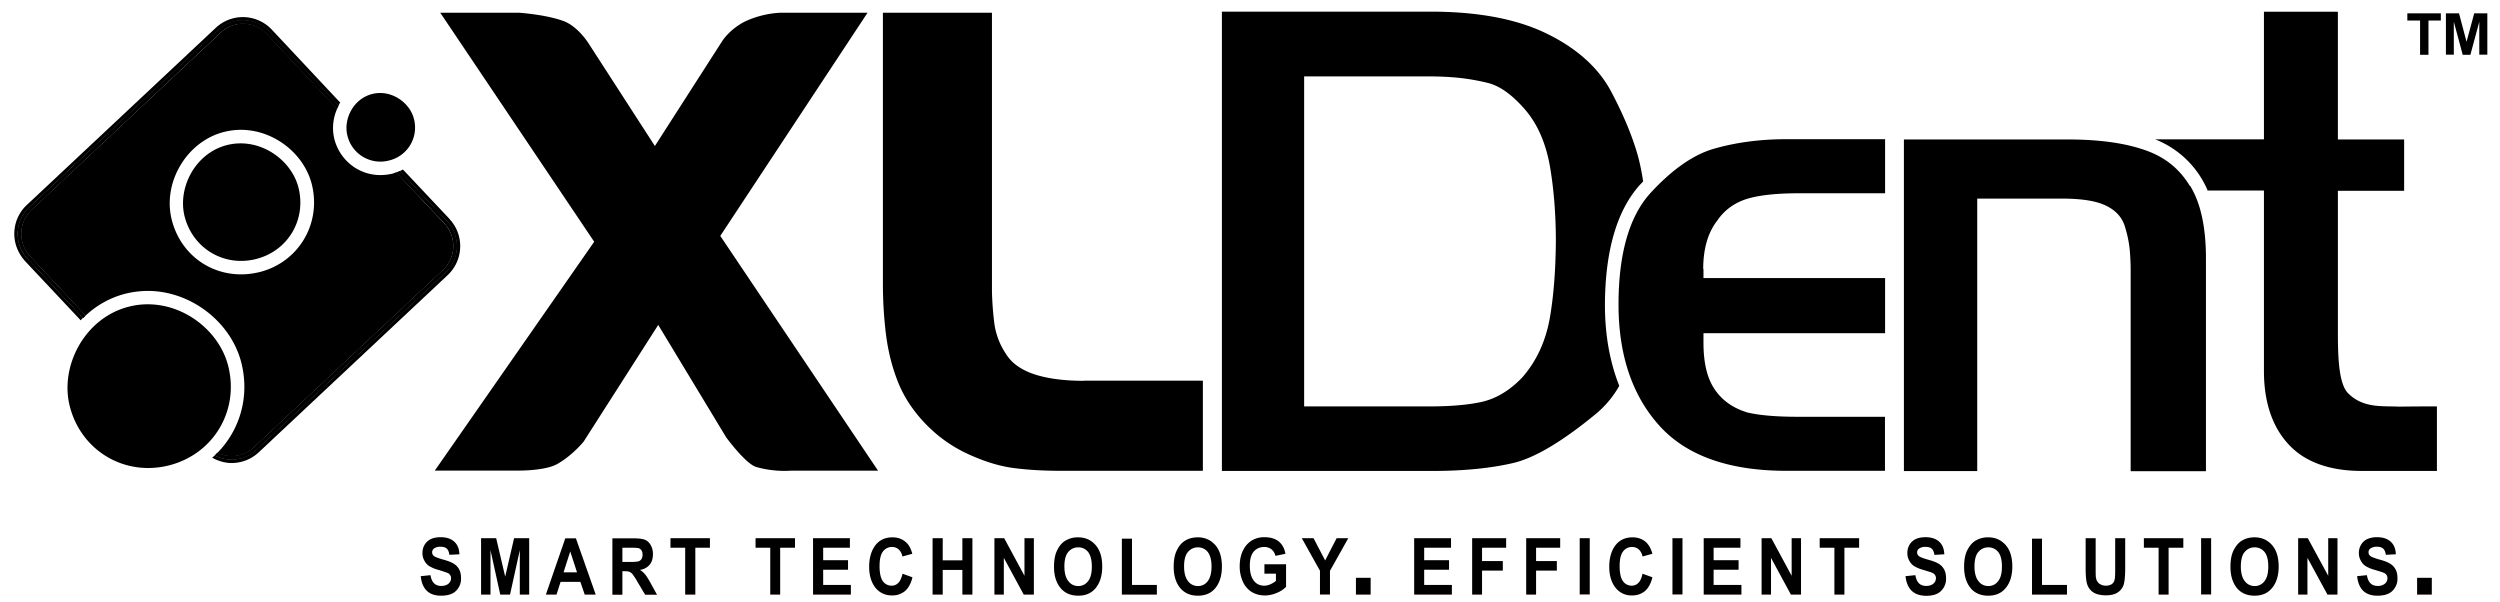 <svg xmlns="http://www.w3.org/2000/svg" width="137" height="33" fill="none"><path fill="#000" d="M133.543 22.27c-.746 0-1.441.005-2.087.014-.901-.047-1.952.102-2.785-.738-.562-.57-.555-2.31-.555-3.571v-7.52h3.631V7.641h-3.631V.644h-4.052v6.992h-5.962a5.186 5.186 0 0 1 2.879 2.805h3.083v9.899c0 1.7.461 3.062 1.362 4.024.887.955 2.236 1.443 3.997 1.443h4.12v-3.543.006Z"/><path fill="#000" d="M120.019 10.184c.583.948.867 2.283.867 3.977v11.66h-4.126V14.818c0-.4-.02-.793-.054-1.165a6.402 6.402 0 0 0-.258-1.226c-.162-.55-.555-.956-1.165-1.213-.529-.224-1.294-.332-2.344-.332h-4.587v14.933h-4.018V7.643h8.998c1.707 0 3.13.197 4.234.59 1.071.372 1.87 1.016 2.439 1.958m-26.669 4.552c0-1.104.258-1.998.766-2.649.413-.61 1.01-1.03 1.762-1.233.677-.183 1.585-.27 2.717-.27h4.722V7.628h-5.42c-1.423 0-2.758.177-3.957.522-1.152.332-2.324 1.165-3.503 2.453-1.145 1.274-1.728 3.32-1.728 6.09 0 2.772.76 5.008 2.257 6.654 1.483 1.633 3.814 2.453 6.93 2.453h5.414v-2.96h-4.75c-1.192 0-2.093-.076-2.77-.231-.8-.237-1.403-.664-1.816-1.28-.413-.61-.61-1.45-.61-2.562v-.508h9.953v-3.022H93.35v-.501l-.014.006Z"/><path fill="#000" d="M89.875 10.123c.054-.061.115-.115.17-.183-.068-.44-.15-.874-.258-1.288-.285-1.063-.78-2.283-1.49-3.624-.678-1.28-1.837-2.345-3.463-3.15-1.646-.827-3.807-1.24-6.436-1.24H66.96v25.17h11.545c1.721 0 3.212-.15 4.438-.44 1.192-.285 2.724-1.207 4.573-2.738a5.544 5.544 0 0 0 1.22-1.484c-.515-1.3-.786-2.785-.786-4.444.014-2.955.65-5.17 1.924-6.58Zm-4.939 7.27c-.224 1.294-.732 2.398-1.518 3.293-.69.718-1.436 1.165-2.236 1.341-.738.163-1.693.244-2.838.244h-6.877V4.187h6.877c.548 0 1.077.028 1.578.075.502.054 1.05.142 1.62.285.65.162 1.314.636 2.025 1.45.691.799 1.152 1.856 1.376 3.157.21 1.24.318 2.615.318 4.085-.013 1.532-.115 2.927-.325 4.154Zm-45.464-4.465 8.646 12.866h-4.81s-.882.081-1.864-.203c-.583-.17-1.646-1.62-1.646-1.62l-3.727-6.165-4.085 6.39s-.603.758-1.464 1.24c-.63.351-1.999.351-1.999.351h-4.695l8.734-12.54L24.126.697h4.303s1.47.095 2.446.454c.846.312 1.436 1.315 1.436 1.315l3.577 5.535 3.7-5.766s.426-.67 1.294-1.084a5.264 5.264 0 0 1 1.89-.454h4.77l-8.07 12.23ZM59.4 20.869c-1.173 0-2.135-.143-2.86-.407-.684-.258-1.151-.617-1.45-1.125a3.92 3.92 0 0 1-.616-1.748 16.76 16.76 0 0 1-.115-1.646V.698h-5.976v14.859c0 .962.06 1.897.17 2.777.114.908.331 1.776.65 2.582.325.826.84 1.612 1.53 2.324a7.676 7.676 0 0 0 2.4 1.68c.887.4 1.727.65 2.5.739.745.095 1.605.142 2.56.142h7.724v-4.94H59.4v.008Z"/><path fill="#000" d="M20.84 9.594c-1.192 0-2.222-.813-2.52-1.985a2.566 2.566 0 0 1 .156-1.646L14.641 1.87a1.805 1.805 0 0 0-1.321-.576c-.44 0-.888.163-1.233.495l-10.36 9.71a1.798 1.798 0 0 0-.494 1.822c.074.27.217.521.42.738l3.035 3.239a5.005 5.005 0 0 1 2.195-1.206 5.26 5.26 0 0 1 1.213-.15c2.358 0 4.56 1.695 5.13 3.937.467 1.857-.082 3.686-1.315 4.94a1.778 1.778 0 0 0 2.012-.312l10.346-9.703c.38-.359.576-.84.576-1.32 0-.441-.163-.888-.495-1.24l-1.443-1.532-1.192-1.274c-.075.028-.143.061-.224.082a3.02 3.02 0 0 1-.65.074Zm-6.633 5.319c-.332.081-.67.122-.995.122-1.823 0-3.354-1.206-3.801-2.995-.515-2.046.826-4.295 2.866-4.81.305-.075.61-.116.921-.116 1.789 0 3.455 1.281 3.89 2.988.534 2.155-.726 4.276-2.874 4.81"/><path fill="#000" d="m24.629 11.992-1.443-1.53-1.105-1.173c-.054.034-.115.054-.176.088l1.138 1.213 1.444 1.531a1.986 1.986 0 0 1-.088 2.819l-10.347 9.702a1.99 1.99 0 0 1-2.283.312 2.432 2.432 0 0 1-.142.128c.332.183.698.292 1.064.292.535 0 1.07-.197 1.49-.59l10.346-9.702a2.176 2.176 0 0 0 .102-3.083M1.517 14.182a1.988 1.988 0 0 1 .088-2.819l10.346-9.702a1.98 1.98 0 0 1 2.819.095l3.78 4.038c.02-.034.034-.075.048-.102.013-.027.033-.04.047-.067l-3.74-3.991a2.191 2.191 0 0 0-1.592-.698c-.536 0-1.07.197-1.49.59L1.475 11.227a2.158 2.158 0 0 0-.603 2.195c.095.319.264.623.502.888l3.049 3.245c.04-.047.08-.095.128-.136l-3.035-3.245v.007Z"/><path fill="#000" d="m22.914 10.706 1.443 1.531a1.805 1.805 0 0 1-.081 2.561L13.93 24.5a1.793 1.793 0 0 1-1.24.495c-.271 0-.535-.068-.78-.183-.046.048-.087.095-.135.142.732.38 1.64.292 2.284-.311l10.346-9.703a1.986 1.986 0 0 0 .088-2.818L23.05 10.59l-1.14-1.212a1.56 1.56 0 0 1-.19.068l1.193 1.267v-.007Z"/><path fill="#000" d="m22.914 10.706 1.443 1.531a1.805 1.805 0 0 1-.081 2.561L13.93 24.5a1.793 1.793 0 0 1-1.24.495c-.271 0-.535-.068-.78-.183-.046.048-.087.095-.135.142.732.38 1.64.292 2.284-.311l10.346-9.703a1.986 1.986 0 0 0 .088-2.818L23.05 10.59l-1.14-1.212a1.56 1.56 0 0 1-.19.068l1.193 1.267v-.007ZM4.687 17.298l-3.035-3.239a1.836 1.836 0 0 1-.42-.738 1.798 1.798 0 0 1 .495-1.823L12.072 1.79a1.793 1.793 0 0 1 1.24-.494c.482 0 .963.196 1.322.576l3.834 4.092.082-.183-3.78-4.038a1.993 1.993 0 0 0-2.82-.095L1.606 11.363a1.974 1.974 0 0 0-.55 2.012c.089.291.238.57.462.806l3.042 3.246a1.16 1.16 0 0 1 .128-.129Z"/><path fill="#000" d="m4.687 17.298-3.035-3.239a1.836 1.836 0 0 1-.42-.738 1.798 1.798 0 0 1 .495-1.823L12.072 1.79a1.793 1.793 0 0 1 1.24-.494c.482 0 .963.196 1.322.576l3.834 4.092.082-.183-3.78-4.038a1.993 1.993 0 0 0-2.82-.095L1.606 11.363a1.974 1.974 0 0 0-.55 2.012c.089.291.238.57.462.806l3.042 3.246a1.16 1.16 0 0 1 .128-.129Z"/><path fill="#000" fill-rule="evenodd" d="M7.066 16.804c2.446-.617 4.892 1.077 5.44 3.252.617 2.446-.806 4.83-3.245 5.447-2.44.617-4.824-.806-5.44-3.252-.55-2.175.806-4.83 3.245-5.447Zm5.381-8.856c1.755-.44 3.516.773 3.91 2.338.44 1.755-.577 3.469-2.332 3.91-1.754.44-3.462-.583-3.909-2.338-.393-1.559.576-3.47 2.33-3.91ZM20.4 5.15c1.023-.258 2.052.454 2.283 1.362a1.854 1.854 0 0 1-1.362 2.283 1.859 1.859 0 0 1-2.283-1.362c-.23-.914.332-2.026 1.361-2.283Z" clip-rule="evenodd"/><path fill="#000" d="m23.057 31.574.535-.055c.06.394.257.59.59.59.162 0 .298-.04.392-.122a.381.381 0 0 0 .143-.298.28.28 0 0 0-.055-.183.288.288 0 0 0-.149-.115 8.384 8.384 0 0 0-.494-.163 1.907 1.907 0 0 1-.515-.217.805.805 0 0 1-.258-.305.818.818 0 0 1-.095-.406.86.86 0 0 1 .122-.454.776.776 0 0 1 .34-.305c.142-.068.324-.102.535-.102.318 0 .569.082.745.244.183.163.27.393.284.692l-.549.027c-.027-.163-.074-.285-.155-.346-.075-.068-.197-.095-.34-.095a.593.593 0 0 0-.338.088.261.261 0 0 0-.007.427c.075.054.244.115.502.19.277.074.474.156.596.237a.81.81 0 0 1 .285.318c.067.13.094.292.094.475a.914.914 0 0 1-.27.677c-.177.183-.455.271-.827.271-.664 0-1.037-.359-1.111-1.063m3.306 1.002v-3.09h.827l.494 2.107.488-2.107H29v3.09h-.515V30.15l-.535 2.433h-.536l-.535-2.433v2.433h-.515Zm6.275 0h-.596l-.238-.698H30.72l-.223.698h-.583l1.064-3.083h.582l1.085 3.083h-.007Zm-1.017-1.22-.372-1.145-.366 1.145h.738Zm1.938 1.22v-3.082h1.158c.291 0 .502.027.63.08.129.055.23.15.312.292a.956.956 0 0 1 .122.495c0 .244-.061.44-.183.582a.823.823 0 0 1-.529.278 1.2 1.2 0 0 1 .292.258c.074.095.183.264.312.501l.331.603h-.65l-.4-.67a3.933 3.933 0 0 0-.291-.455.543.543 0 0 0-.163-.128.868.868 0 0 0-.277-.034h-.116v1.287h-.548v-.007Zm.548-1.788h.407c.244 0 .406-.014.474-.034a.291.291 0 0 0 .163-.122.433.433 0 0 0 .06-.244.395.395 0 0 0-.06-.237.285.285 0 0 0-.17-.122 2.726 2.726 0 0 0-.447-.02h-.427v.779Zm3.441 1.788v-2.568h-.806v-.522h2.162v.522h-.8v2.568h-.556Zm4.662 0v-2.568h-.806v-.522h2.162v.522h-.813v2.568h-.542Zm2.345 0v-3.09h2.019v.522H45.11v.684h1.362v.522H45.11v.833h1.518v.529h-2.073Zm4.919-1.138.528.19c-.081.345-.223.595-.413.758a1.074 1.074 0 0 1-.712.237c-.352 0-.643-.129-.867-.38-.25-.29-.38-.69-.38-1.185 0-.522.13-.935.38-1.233.224-.258.522-.386.895-.386.304 0 .562.095.765.291.15.142.25.339.325.61l-.542.149a.709.709 0 0 0-.203-.386.543.543 0 0 0-.366-.136.6.6 0 0 0-.494.244c-.129.163-.19.434-.19.806 0 .373.061.664.183.827a.576.576 0 0 0 .481.244.498.498 0 0 0 .373-.163c.094-.095.169-.27.223-.494m1.645 1.145v-3.09h.556v1.213h1.077v-1.213h.55v3.09h-.55v-1.349h-1.077v1.349h-.556Zm3.389 0v-3.09h.535l1.112 2.06v-2.06h.515v3.09H56.1l-1.09-2.013v2.013h-.516Zm3.266-1.525c0-.366.054-.67.176-.908.115-.237.27-.42.46-.528a1.3 1.3 0 0 1 .685-.176c.393 0 .705.142.955.42.244.278.366.67.366 1.179 0 .508-.129.921-.386 1.213-.224.257-.535.386-.928.386s-.705-.129-.935-.38c-.264-.298-.393-.698-.393-1.199m.569-.02c0 .352.074.623.217.8a.658.658 0 0 0 .542.27c.217 0 .4-.088.535-.264.142-.176.21-.447.21-.806 0-.36-.075-.623-.203-.793a.674.674 0 0 0-.542-.257.687.687 0 0 0-.55.257c-.141.163-.21.434-.21.8m3.15 1.531V29.52h.556v2.534h1.362v.529h-1.918Zm2.84-1.525c0-.366.055-.67.177-.908.115-.237.27-.42.46-.528.19-.115.42-.176.685-.176.392 0 .704.142.955.42.244.278.366.67.366 1.179 0 .508-.129.921-.386 1.213-.224.257-.536.386-.929.386s-.704-.129-.935-.38c-.264-.298-.393-.698-.393-1.199m.57-.02c0 .352.074.623.216.8a.658.658 0 0 0 .542.27.65.65 0 0 0 .536-.264c.135-.176.21-.447.21-.806 0-.36-.075-.623-.204-.793a.674.674 0 0 0-.542-.257.687.687 0 0 0-.549.257c-.142.163-.21.434-.21.8m4.403.393v-.522h1.186v1.233a1.407 1.407 0 0 1-.501.332c-.224.095-.44.143-.657.143-.271 0-.502-.061-.712-.183a1.291 1.291 0 0 1-.487-.55 2.02 2.02 0 0 1-.183-.866c0-.332.06-.63.182-.868a1.29 1.29 0 0 1 .475-.542 1.29 1.29 0 0 1 .698-.183c.325 0 .582.075.779.23.196.157.318.38.372.678l-.548.115a.65.65 0 0 0-.224-.365.632.632 0 0 0-.393-.122c-.23 0-.42.081-.57.25-.148.17-.216.427-.216.773 0 .372.075.65.237.847.136.162.312.25.55.25a.76.76 0 0 0 .331-.074c.115-.048.217-.108.312-.19v-.393h-.624l-.006.007Zm3.044 1.138v-1.308l-.996-1.782h.644l.636 1.22.63-1.22h.637l-1.002 1.789v1.3h-.55Zm2.777-.921h-.806v.921h.806v-.921Zm2.385.921v-3.09h2.02v.522h-1.471v.684h1.362v.522h-1.362v.833h1.518v.529h-2.067Zm3.178 0v-3.09h1.863v.522h-1.321v.732h1.138v.521h-1.138v1.315h-.542Zm2.961 0v-3.09h1.863v.522h-1.321v.732h1.138v.521h-1.138v1.315h-.542Zm3.482-3.09h-.549v3.083h.55v-3.083Zm2.907 1.952.528.19c-.081.345-.224.595-.413.758a1.075 1.075 0 0 1-.712.237 1.09 1.09 0 0 1-.86-.38c-.25-.29-.38-.69-.38-1.185 0-.522.13-.935.38-1.233.224-.258.522-.386.894-.386.305 0 .563.095.766.291.142.142.25.339.325.61l-.542.149a.71.71 0 0 0-.203-.386.543.543 0 0 0-.366-.136.6.6 0 0 0-.495.244c-.128.163-.19.434-.19.806 0 .373.062.664.184.827a.576.576 0 0 0 .48.244.498.498 0 0 0 .373-.163c.095-.095.17-.27.217-.494m2.19-1.945h-.55v3.083h.55v-3.083Zm1.163 3.09v-3.09h2.013v.522h-1.47v.684h1.368v.522h-1.369v.833h1.525v.529h-2.067Zm3.172 0v-3.09h.535l1.112 2.06v-2.06h.514v3.09h-.555l-1.09-2.013v2.013h-.516Zm3.99 0v-2.568h-.806v-.522h2.161v.522h-.806v2.568h-.549Zm3.904-1.009.535-.055c.061.394.257.59.589.59.163 0 .298-.04.393-.122a.382.382 0 0 0 .143-.298.278.278 0 0 0-.055-.183.283.283 0 0 0-.149-.115c-.067-.034-.23-.081-.494-.163a1.893 1.893 0 0 1-.515-.217.802.802 0 0 1-.258-.305.826.826 0 0 1-.094-.406c0-.17.04-.319.121-.454a.782.782 0 0 1 .339-.305c.143-.068.325-.102.535-.102.319 0 .57.082.746.244.183.163.271.393.284.692l-.542.033c-.027-.162-.074-.284-.156-.345-.081-.068-.196-.095-.338-.095a.592.592 0 0 0-.339.088.246.246 0 0 0-.115.217c0 .081.034.156.108.21.075.054.237.115.502.19.277.074.474.155.596.237a.801.801 0 0 1 .284.318c.068.129.095.291.095.474a.914.914 0 0 1-.271.678c-.176.183-.454.271-.833.271-.671-.014-1.037-.366-1.118-1.07m3.211-.523c0-.366.054-.67.176-.908.122-.237.271-.42.461-.528a1.3 1.3 0 0 1 .684-.176c.393 0 .705.142.955.42.244.278.366.67.366 1.179 0 .508-.129.921-.393 1.213-.223.257-.535.386-.928.386s-.705-.129-.935-.38c-.257-.298-.386-.698-.386-1.199m.569-.02c0 .352.074.623.217.8a.658.658 0 0 0 .542.27c.217 0 .4-.088.535-.264.142-.176.21-.447.21-.806 0-.36-.068-.623-.203-.793a.674.674 0 0 0-.542-.257.687.687 0 0 0-.549.257c-.142.163-.21.434-.21.8m3.152 1.531V29.52h.548v2.534h1.369v.529h-1.917Zm2.939-3.089h.549v1.673c0 .258 0 .427.02.502a.478.478 0 0 0 .176.311c.095.068.21.115.359.115a.606.606 0 0 0 .312-.074.37.37 0 0 0 .163-.224c.034-.095.04-.291.04-.603v-1.7h.549v1.619c0 .42-.027.718-.074.894a.781.781 0 0 1-.319.447c-.163.116-.386.17-.657.17s-.501-.048-.664-.143a.8.8 0 0 1-.346-.4c-.074-.169-.108-.487-.108-.955v-1.64.008Zm3.998 3.089v-2.568h-.807v-.522h2.162v.522h-.807v2.568h-.548Zm2.879-3.09h-.549v3.083h.549v-3.083Zm1.059 1.565c0-.366.054-.67.176-.908.122-.237.271-.42.46-.528.19-.115.42-.176.685-.176.393 0 .704.142.955.42.244.278.366.67.366 1.179 0 .508-.129.921-.393 1.213-.224.257-.535.386-.928.386s-.705-.129-.935-.38c-.258-.298-.386-.698-.386-1.199m.569-.02c0 .352.074.623.216.8a.66.66 0 0 0 .542.27.65.65 0 0 0 .536-.264c.142-.176.21-.447.21-.806 0-.36-.068-.623-.203-.793a.676.676 0 0 0-.543-.257.686.686 0 0 0-.548.257c-.143.163-.21.434-.21.8m3.141 1.531v-3.09h.529l1.118 2.06v-2.06h.508v3.09h-.549l-1.097-2.013v2.013h-.509Zm3.233-1.009.535-.055c.061.394.258.59.59.59a.59.59 0 0 0 .393-.122.384.384 0 0 0 .142-.298.283.283 0 0 0-.054-.183.291.291 0 0 0-.149-.115c-.068-.034-.231-.081-.495-.163a1.907 1.907 0 0 1-.515-.217.809.809 0 0 1-.257-.305.816.816 0 0 1-.095-.406c0-.17.04-.319.122-.454a.774.774 0 0 1 .338-.305 1.26 1.26 0 0 1 .536-.102c.318 0 .569.082.745.244.183.163.271.393.285.692l-.549.027c-.027-.163-.075-.285-.156-.346-.081-.068-.197-.095-.339-.095a.596.596 0 0 0-.339.088.246.246 0 0 0-.115.217.25.25 0 0 0 .109.21c.074.054.237.115.501.19.278.074.474.156.596.237a.811.811 0 0 1 .285.318c.068.13.095.292.095.475a.914.914 0 0 1-.271.677c-.177.183-.454.271-.834.271-.657 0-1.03-.359-1.104-1.063m4.091.081h-.806v.921h.806v-.921Zm-.643-28.667v-1.87h-.698V.732h1.836v.393h-.678v1.877h-.46v-.007Zm1.416 0V.732h.718l.413 1.558.42-1.558h.719v2.263h-.441V1.193l-.488 1.809h-.42l-.488-1.81v1.803h-.433Z"/></svg>